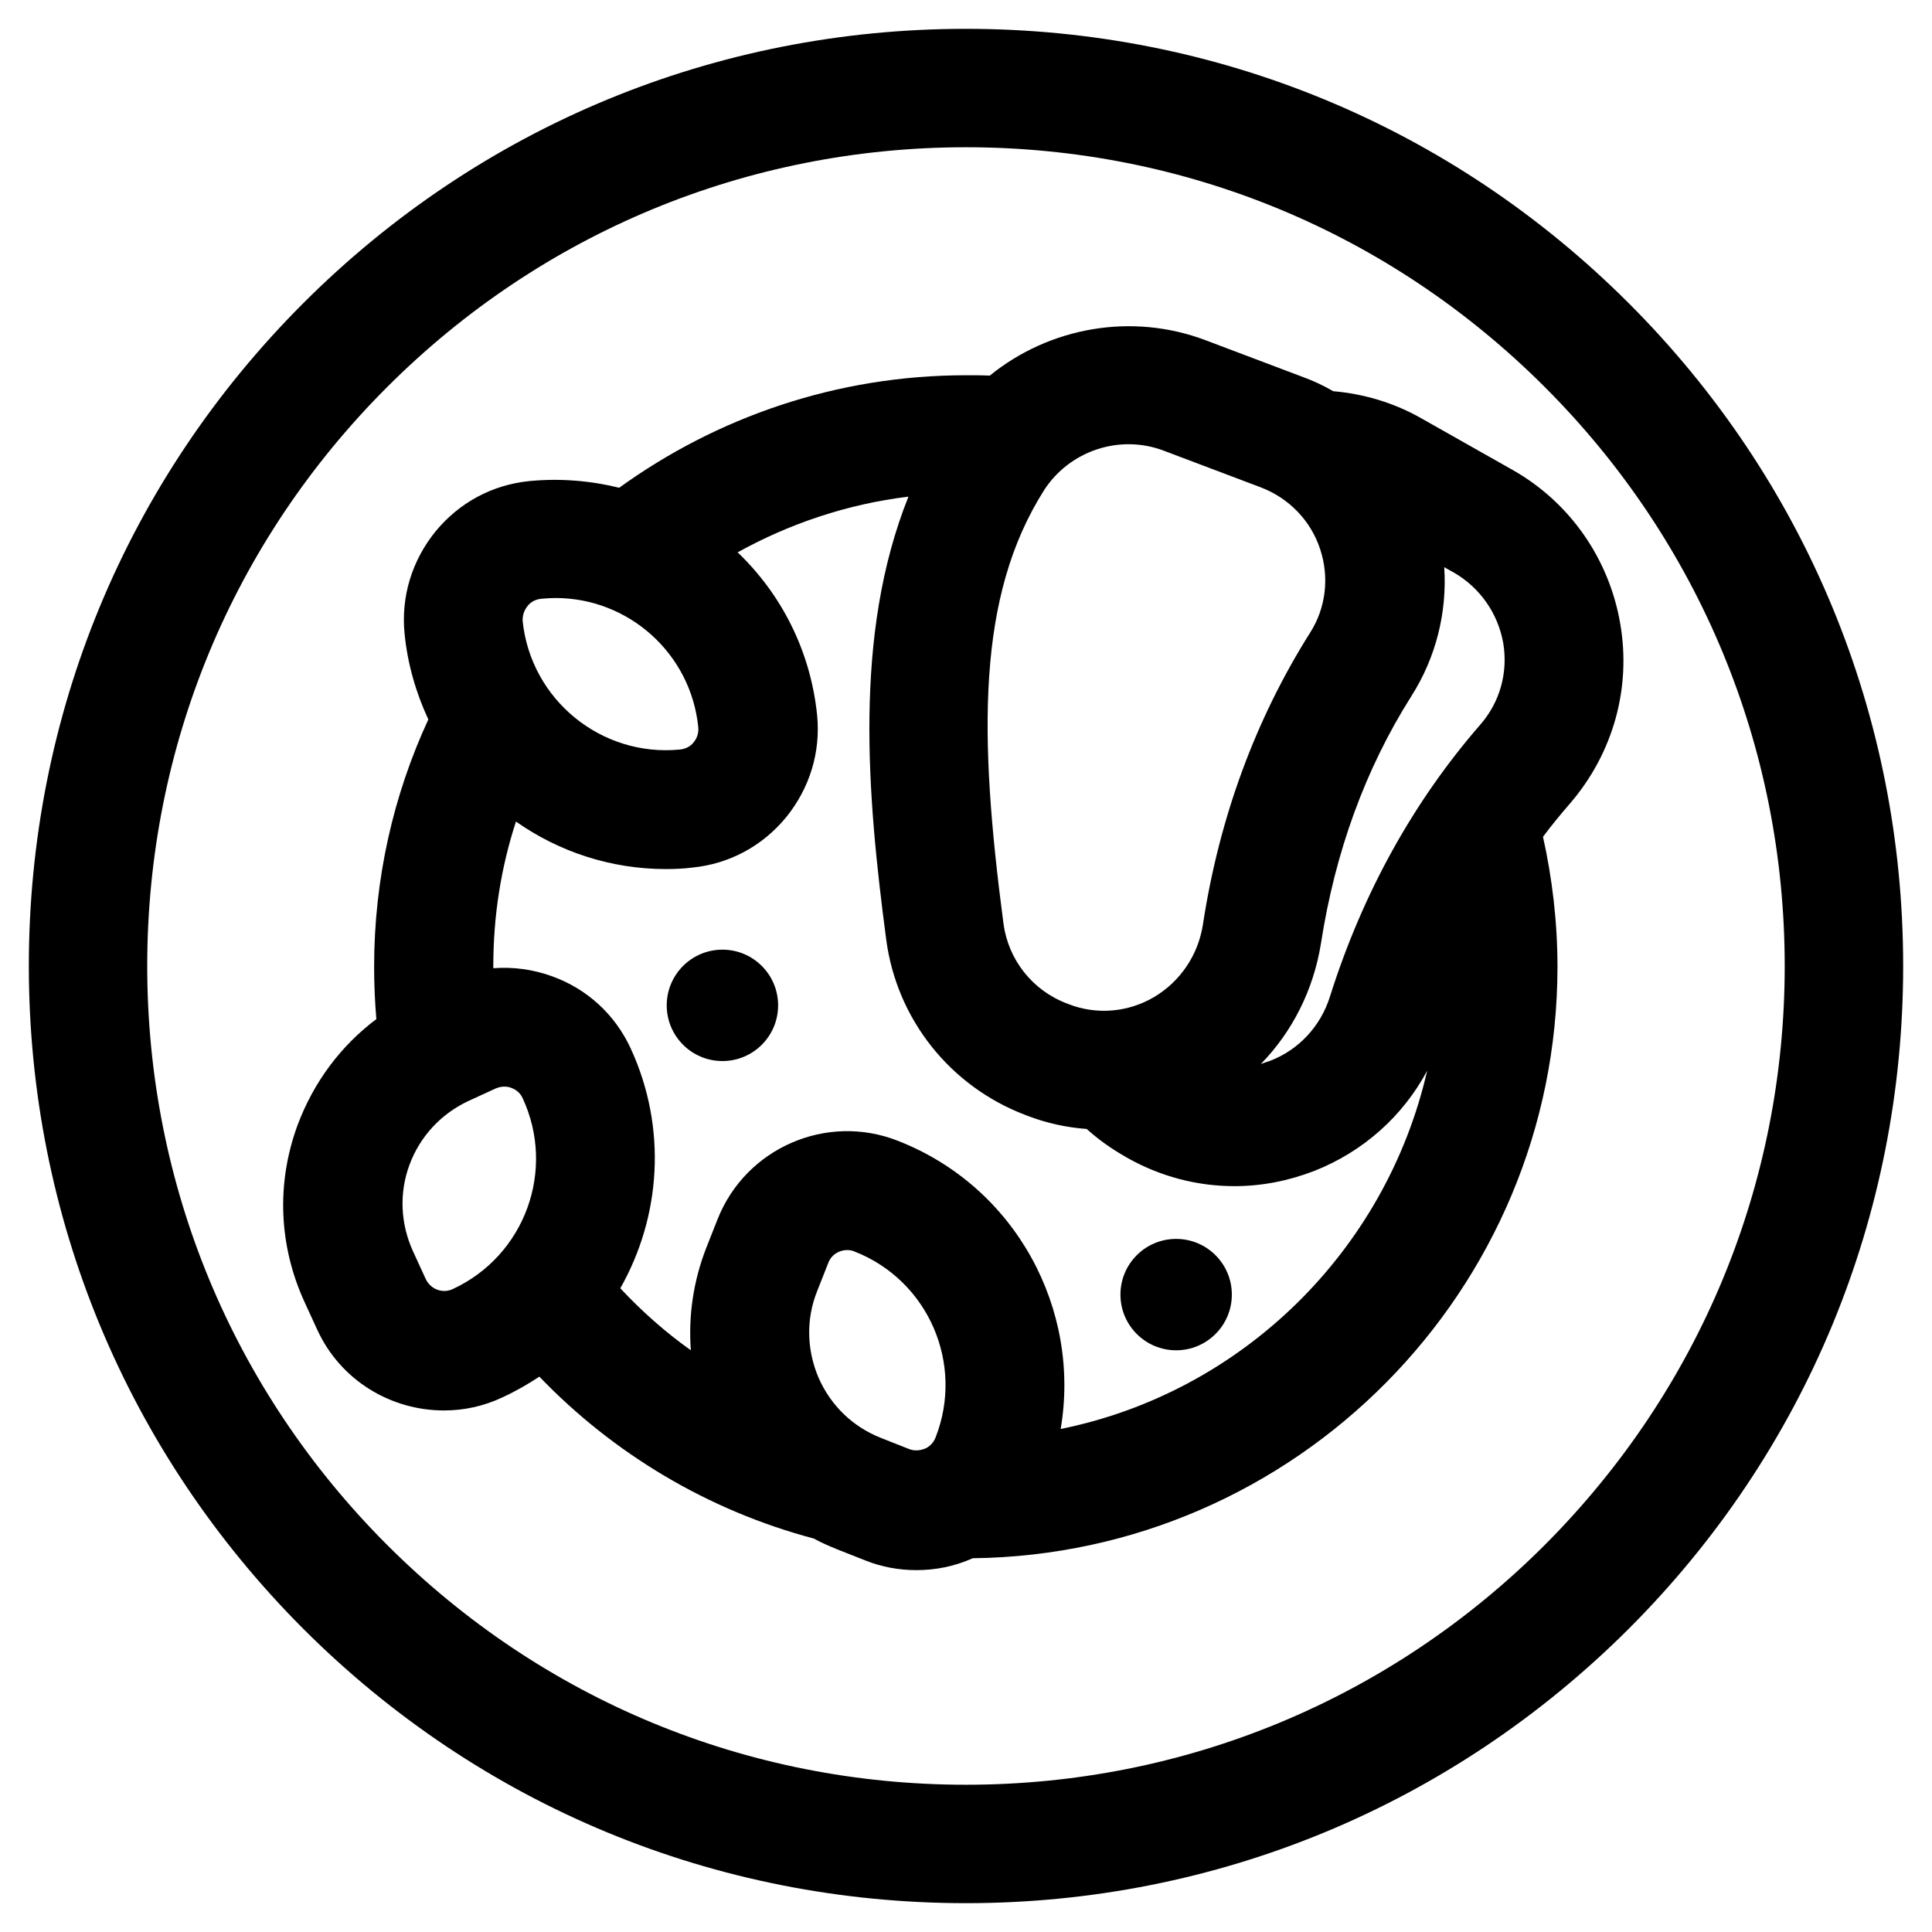 <?xml version="1.0" encoding="UTF-8"?>
<!-- Uploaded to: ICON Repo, www.iconrepo.com, Generator: ICON Repo Mixer Tools -->
<svg fill="#000000" width="800px" height="800px" version="1.1" viewBox="144 144 512 512" xmlns="http://www.w3.org/2000/svg">
 <g>
  <path d="m575.64 224.36c-46.938-46.938-109.32-72.719-175.64-72.719-66.324 0-128.71 25.781-175.64 72.719-46.938 46.934-72.719 109.32-72.719 175.64 0 66.32 25.879 128.71 72.719 175.64 46.938 46.938 109.32 72.719 175.64 72.719s128.71-25.879 175.64-72.719c46.938-46.938 72.719-109.32 72.719-175.64-0.004-66.324-25.785-128.71-72.719-175.64zm-22.238 329.05c-40.934 40.934-95.449 63.566-153.41 63.566s-112.38-22.535-153.41-63.566c-40.934-40.934-63.566-95.449-63.566-153.41s22.535-112.38 63.566-153.41c40.934-40.934 95.449-63.566 153.41-63.566s112.38 22.535 153.41 63.566c40.934 40.934 63.566 95.449 63.566 153.41s-22.633 112.37-63.566 153.41z"/>
  <path d="m350.21 410.43c0 8.152-6.606 14.758-14.758 14.758-8.152 0-14.762-6.606-14.762-14.758 0-8.152 6.609-14.762 14.762-14.762 8.152 0 14.758 6.609 14.758 14.762"/>
  <path d="m470.45 487.08c0 8.152-6.609 14.762-14.762 14.762-8.148 0-14.758-6.609-14.758-14.762 0-8.152 6.609-14.758 14.758-14.758 8.152 0 14.762 6.606 14.762 14.758"/>
  <path d="m573.38 309.27c-2.953-17.219-13.383-32.176-28.535-40.738l-24.008-13.578c-7.379-4.231-15.449-6.594-23.52-7.281-2.559-1.477-5.215-2.754-7.969-3.738l-25.781-9.742c-19.68-7.477-41.523-3.445-57.27 9.348-2.066-0.098-4.231-0.098-6.297-0.098-34.242 0-66.027 11.121-91.906 29.816-7.578-1.871-15.645-2.559-23.812-1.77-9.84 0.984-18.598 5.707-24.895 13.383-6.199 7.676-9.152 17.219-8.168 27.059 0.789 8.07 3.051 15.742 6.297 22.73-9.25 19.977-14.367 42.215-14.367 65.535 0 4.625 0.195 9.25 0.59 13.875-9.445 7.086-16.629 16.727-20.859 28.043-5.707 15.449-5.019 32.078 1.871 47.035l3.344 7.281c6.199 13.48 19.582 21.352 33.555 21.352 5.215 0 10.43-1.082 15.449-3.445 3.445-1.574 6.691-3.445 9.84-5.512 19.582 20.367 44.574 35.426 72.719 42.902 1.969 1.082 4.035 1.969 6.199 2.856l7.477 2.953c4.43 1.77 8.953 2.559 13.578 2.559 5.019 0 9.938-0.984 14.66-3.051 0.098 0 0.098-0.098 0.195-0.098 85.609-0.984 154.98-70.945 154.98-156.75 0-11.809-1.379-23.418-3.836-34.441 2.262-3.051 4.723-6.004 7.184-8.855 11.418-13.289 16.238-30.605 13.285-47.629zm-30.996 5.215c1.277 7.773-0.887 15.547-6.004 21.453-17.809 20.469-31.293 44.773-39.949 72.227-2.461 7.773-8.168 13.973-15.742 16.926-0.887 0.297-1.77 0.59-2.559 0.887 8.363-8.562 13.973-19.68 15.941-31.98 3.738-24.109 11.711-46.148 23.91-65.438 6.594-10.332 9.543-22.336 8.758-34.242l2.656 1.477c6.887 4.031 11.613 10.82 12.988 18.691zm-90.035-51.07 25.781 9.742c7.477 2.856 13.285 8.855 15.742 16.434 2.461 7.477 1.477 15.547-2.656 22.043-14.465 22.926-24.109 49.004-28.438 77.441-1.277 8.07-6.004 15.055-12.988 19.188-6.887 4.035-15.152 4.723-22.535 1.871l-0.492-0.195c-9.152-3.445-15.547-11.609-16.828-21.156-6.594-49.988-7.086-86.691 10.727-114.83 6.695-10.438 19.977-14.961 31.688-10.535zm-168.56 41.23c0.492-0.688 1.672-1.77 3.641-1.969 1.277-0.098 2.559-0.195 3.836-0.195 19.285 0 35.816 14.66 37.785 34.242 0.195 1.969-0.688 3.344-1.18 3.938-0.492 0.688-1.672 1.77-3.641 1.969-20.859 2.066-39.559-13.188-41.723-34.047-0.098-1.969 0.789-3.348 1.281-3.938zm-19.781 180.96c-2.656 1.277-5.902 0.098-7.184-2.656l-3.344-7.281c-3.344-7.281-3.738-15.449-0.984-22.926 2.754-7.477 8.266-13.48 15.547-16.926l7.281-3.344c1.77-0.789 3.344-0.492 4.133-0.195 0.789 0.297 2.262 0.984 3.051 2.754 8.855 19.086 0.59 41.719-18.5 50.574zm127.92 39.363c-0.688 1.77-2.066 2.656-2.856 2.953-0.789 0.297-2.363 0.789-4.133 0.098l-7.477-2.953c-7.477-2.953-13.285-8.562-16.531-15.941-3.148-7.379-3.344-15.547-0.395-22.926l2.953-7.477c0.789-2.164 2.856-3.445 5.019-3.445 0.688 0 1.277 0.098 1.969 0.395 19.578 7.672 29.125 29.812 21.449 49.297zm33.16-2.266c5.41-31.785-11.906-64.156-43.098-76.359-18.895-7.477-40.344 1.871-47.824 20.762l-2.953 7.477c-3.445 8.758-4.82 18.105-4.133 27.258-6.789-4.82-12.988-10.332-18.695-16.434 10.727-18.895 12.496-42.41 2.754-63.566-4.133-8.953-11.512-15.742-20.762-19.09-5.117-1.871-10.43-2.559-15.645-2.164v-0.59c0-13.383 2.066-26.176 6.004-38.277 11.316 7.969 25.094 12.594 39.754 12.594 2.363 0 4.625-0.098 6.988-0.395 9.84-0.984 18.598-5.707 24.895-13.383 6.199-7.676 9.152-17.219 8.168-27.059-1.77-17.121-9.543-32.078-21.059-43.098 13.676-7.578 29.027-12.793 45.266-14.762-14.66 36.605-10.922 79.211-5.902 117.29 2.754 21.156 16.926 38.965 36.801 46.543l0.492 0.195c5.117 1.969 10.43 3.148 15.844 3.543 3.051 2.754 6.496 5.215 10.137 7.281l0.492 0.297c8.855 5.019 18.598 7.578 28.535 7.578 7.184 0 14.27-1.379 21.156-4.035 12.988-5.117 23.52-14.562 29.914-26.566-10.93 47.727-49.012 85.215-97.129 94.957z"/>
 </g>
</svg>